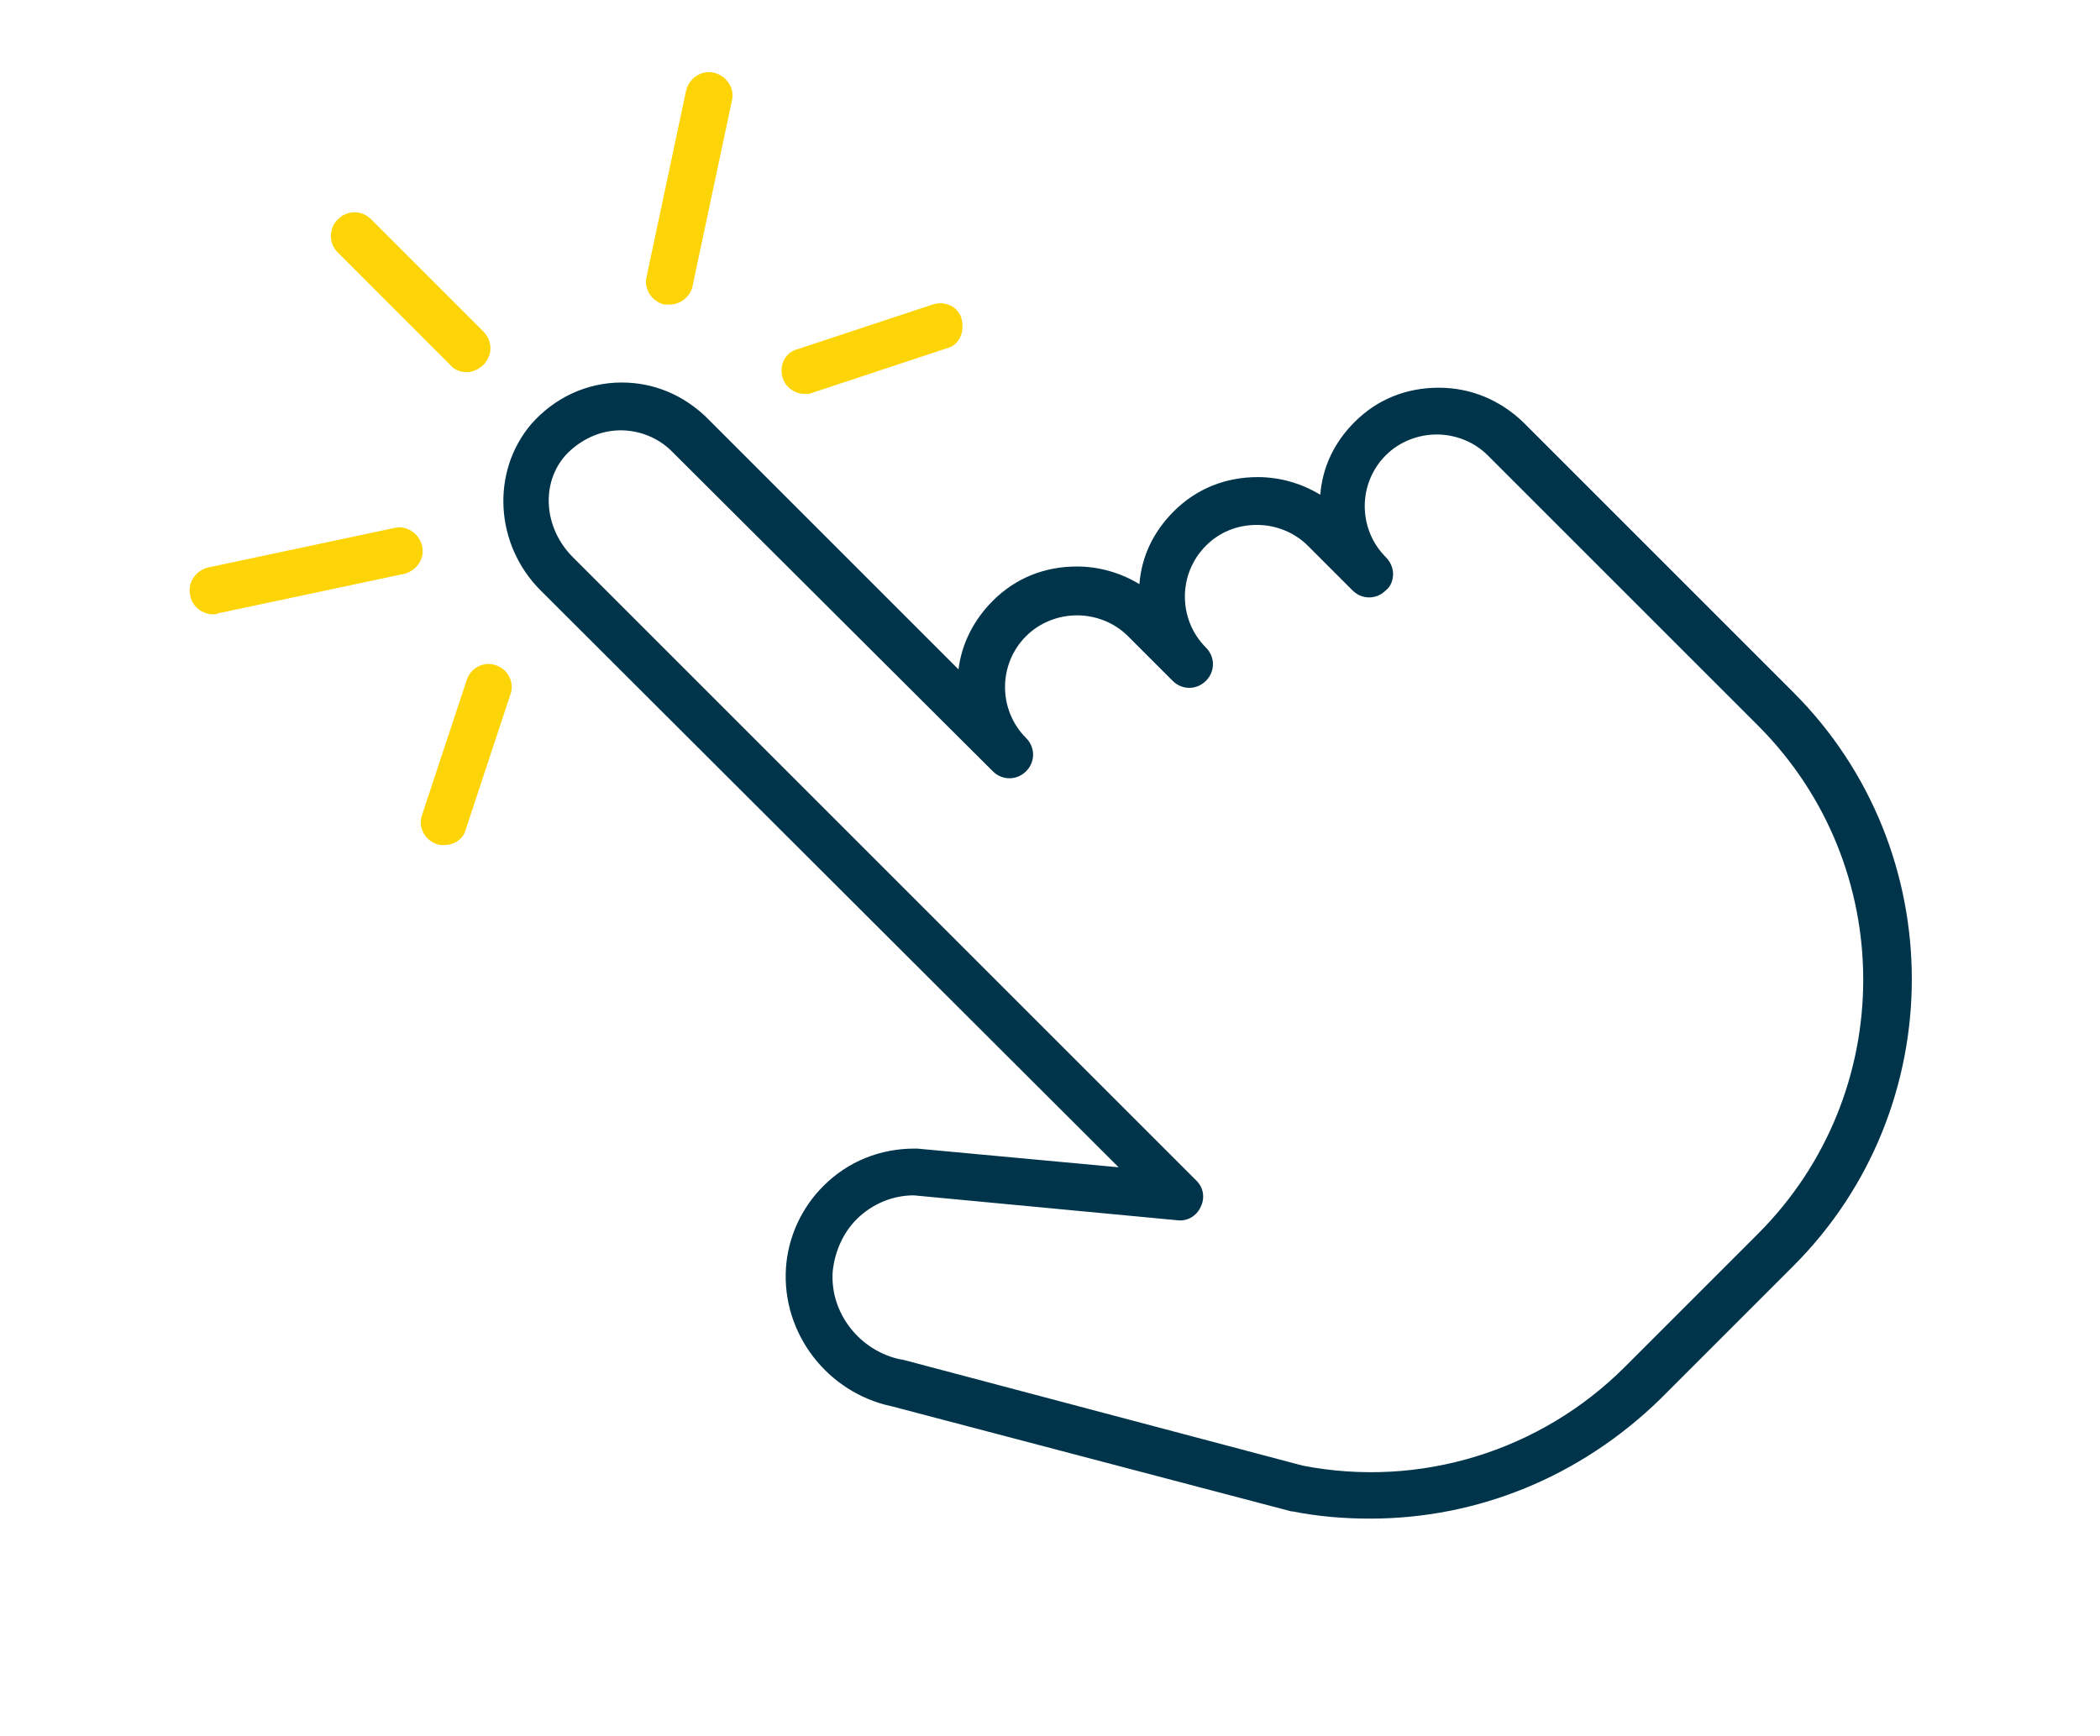 <svg xmlns="http://www.w3.org/2000/svg" viewBox="0 0 202 167"><path fill="#00344a" d="M131.8 146.1c-2.5 0-5-.2-7.5-.7h-.1l-38.4-10.1c-6.2-1.3-10.6-7-10.2-13.3.2-3 1.5-5.8 3.6-7.9 2.4-2.4 5.5-3.6 8.8-3.6h.2l19.4 1.8L52 56.8c-4.4-4.4-4.8-11.4-.9-16 2.2-2.5 5.3-4 8.7-4 3.1 0 5.9 1.2 8.1 3.3l24.3 24.3c.3-2.5 1.5-4.8 3.3-6.6 2.2-2.2 5-3.3 8.1-3.3 2.1 0 4.2.6 6 1.7.2-2.6 1.3-5 3.3-7 2.2-2.2 5-3.3 8.1-3.3 2.1 0 4.2.6 6 1.7.2-2.6 1.3-5 3.3-7 2.2-2.2 5-3.3 8.1-3.3s5.9 1.2 8.1 3.3l26 26c15.2 15.2 15.2 40 0 55.2l-12.8 12.8c-7.7 7.5-17.6 11.5-27.9 11.5zm-6.5-5.1c11.3 2.2 22.9-1.4 31-9.5l12.8-12.8c13.5-13.5 13.5-35.4 0-48.9l-26-26c-1.3-1.3-3.1-2-4.9-2s-3.6.7-4.9 2c-2.7 2.7-2.7 7.1 0 9.8.4.4.7 1 .7 1.6s-.2 1.2-.7 1.6c-.9.9-2.3.9-3.2 0l-4.3-4.3c-1.3-1.3-3.1-2-4.9-2-1.9 0-3.6.7-4.9 2-2.7 2.7-2.7 7.1 0 9.8.9.9.9 2.3 0 3.2-.9.9-2.3.9-3.2 0l-4.3-4.3c-1.3-1.3-3.1-2-4.9-2s-3.6.7-4.9 2c-2.7 2.7-2.7 7.1 0 9.8.9.9.9 2.3 0 3.2-.9.9-2.3.9-3.2 0L64.6 43.4c-1.3-1.3-3.1-2-4.9-2-2 0-3.9.9-5.3 2.4-2.4 2.7-2.1 7 .7 9.8l60 60c.7.7.8 1.7.4 2.5-.4.9-1.3 1.4-2.2 1.3L87.9 115c-2 0-4 .8-5.5 2.3-1.3 1.3-2.1 3.1-2.3 5-.3 4 2.6 7.7 6.6 8.5h.1l38.5 10.2z"/><path fill="#fdd405" d="M44.9 35.8c-.6 0-1.2-.2-1.6-.7L32.5 24.3c-.9-.9-.9-2.3 0-3.2.9-.9 2.3-.9 3.2 0l10.8 10.8c.9.9.9 2.3 0 3.2-.4.4-1 .7-1.6.7zM64.4 29.3h-.5c-1.2-.3-2-1.5-1.7-2.7L66 8.7c.3-1.2 1.5-2 2.7-1.7 1.2.3 2 1.5 1.7 2.7l-3.8 17.9c-.2.9-1.1 1.7-2.2 1.7zM20.5 59.1c-1 0-2-.7-2.2-1.8-.3-1.2.5-2.4 1.7-2.7l17.9-3.8c1.2-.3 2.4.5 2.7 1.7.3 1.2-.5 2.4-1.7 2.7L21 59c-.2.1-.3.1-.5.1zM42.7 81.3c-.2 0-.5 0-.7-.1-1.2-.4-1.8-1.7-1.4-2.8l4.3-13c.4-1.2 1.7-1.8 2.8-1.4 1.2.4 1.8 1.7 1.4 2.8l-4.3 13c-.2.9-1.1 1.5-2.1 1.5zM77.4 37.9c-.9 0-1.8-.6-2.1-1.5-.4-1.2.2-2.5 1.4-2.8l13-4.3c1.2-.4 2.5.2 2.8 1.4s-.2 2.5-1.4 2.8l-13 4.3c-.2.1-.4.1-.7.1z"/></svg>